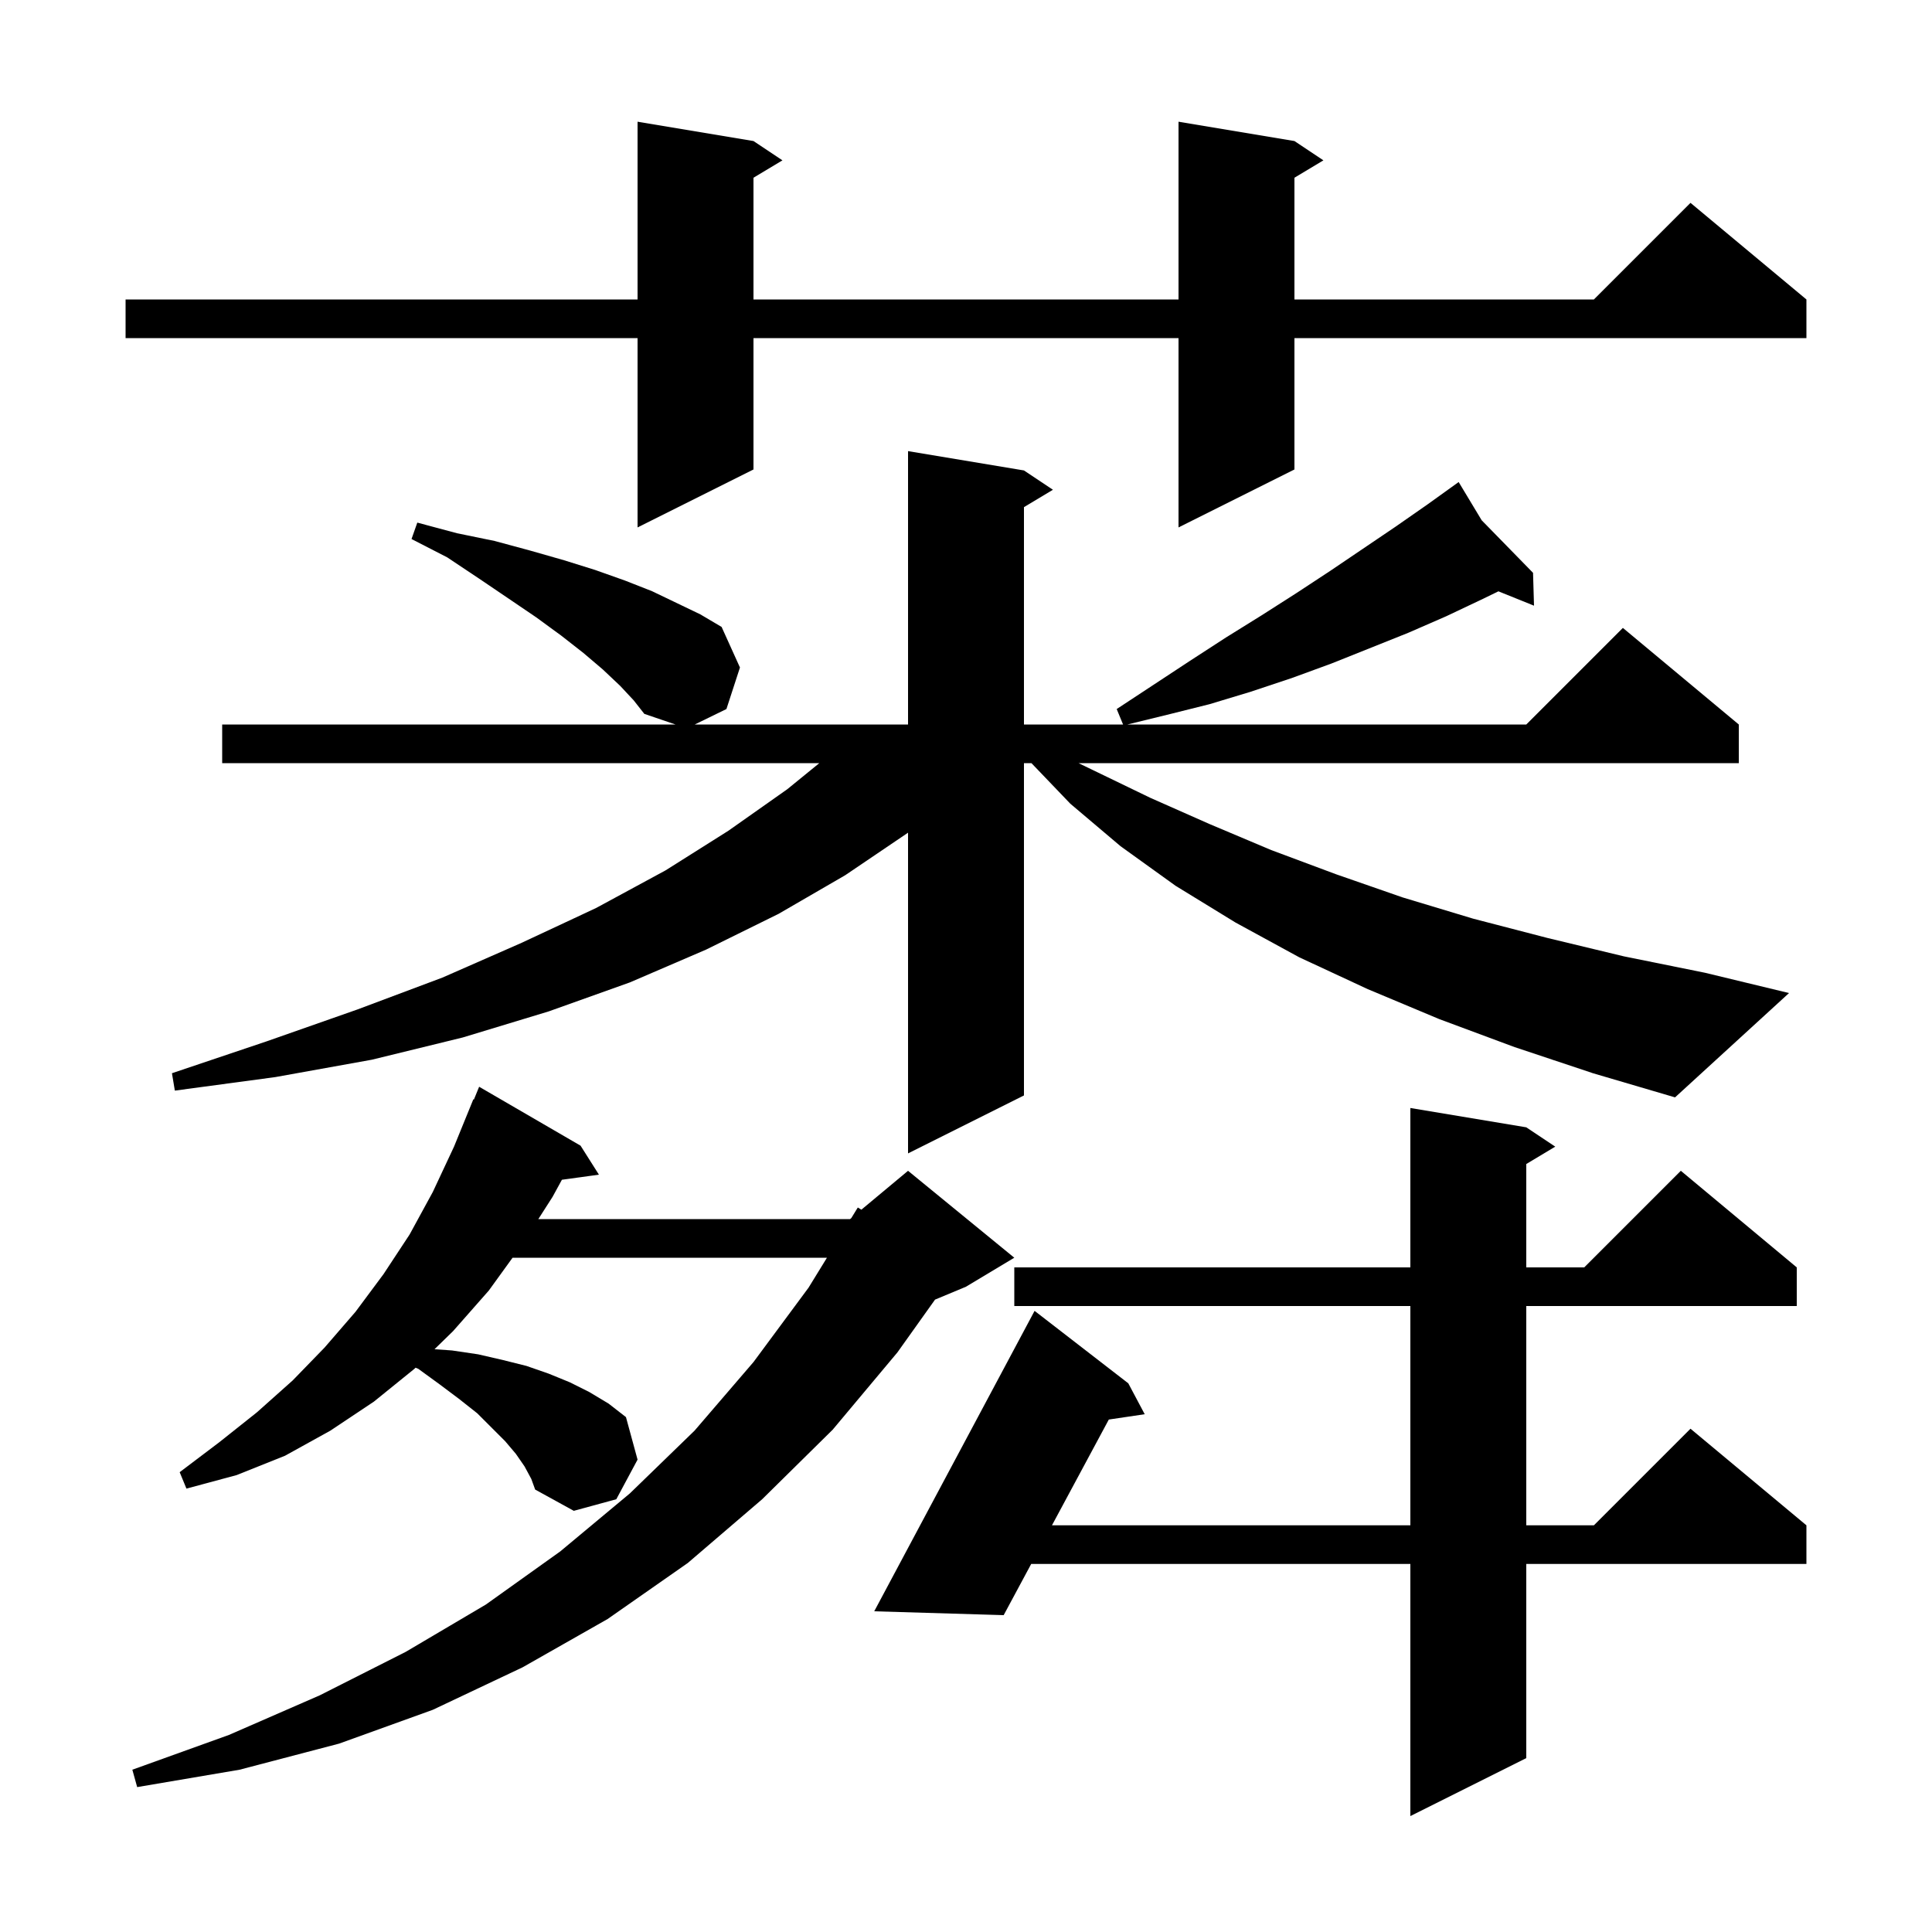 <svg xmlns="http://www.w3.org/2000/svg" xmlns:xlink="http://www.w3.org/1999/xlink" version="1.1" baseProfile="full" viewBox="0 0 200 200" width="200" height="200"><g fill="currentColor"><path d="M 158.0 116.7 L 161.0 118.7 L 158.0 120.5 L 158.0 131.2 L 164.0 131.2 L 174.0 121.2 L 186.0 131.2 L 186.0 135.2 L 158.0 135.2 L 158.0 157.9 L 165.0 157.9 L 175.0 147.9 L 187.0 157.9 L 187.0 161.9 L 158.0 161.9 L 158.0 182.0 L 146.0 188.0 L 146.0 161.9 L 106.749 161.9 L 103.9 167.2 L 90.5 166.8 L 107.1 135.7 L 116.8 143.2 L 118.5 146.4 L 114.784 146.951 L 108.899 157.9 L 146.0 157.9 L 146.0 135.2 L 105.0 135.2 L 105.0 131.2 L 146.0 131.2 L 146.0 114.7 Z M 54.3 151.8 L 53.4 150.5 L 52.3 149.2 L 49.4 146.3 L 47.5 144.8 L 45.5 143.3 L 43.3 141.7 L 43.018 141.585 L 42.9 141.7 L 38.7 145.1 L 34.2 148.1 L 29.5 150.7 L 24.5 152.7 L 19.3 154.1 L 18.6 152.4 L 22.7 149.3 L 26.6 146.2 L 30.3 142.9 L 33.6 139.5 L 36.8 135.8 L 39.7 131.9 L 42.4 127.8 L 44.8 123.4 L 47.0 118.7 L 49.0 113.8 L 49.058 113.825 L 49.6 112.5 L 60.1 118.6 L 62.0 121.6 L 58.169 122.128 L 57.2 123.9 L 55.728 126.2 L 88.0 126.2 L 88.128 126.093 L 88.8 125.0 L 89.169 125.226 L 94.0 121.2 L 105.0 130.2 L 100.0 133.2 L 96.794 134.536 L 92.9 140.0 L 86.2 148.0 L 78.9 155.2 L 71.2 161.8 L 62.9 167.6 L 54.1 172.6 L 44.8 177.0 L 35.1 180.5 L 24.8 183.2 L 14.2 185.0 L 13.7 183.2 L 23.7 179.6 L 33.1 175.5 L 42.0 171.0 L 50.3 166.1 L 58.0 160.6 L 65.2 154.6 L 71.9 148.1 L 78.0 141.0 L 83.7 133.3 L 85.605 130.2 L 53.06 130.2 L 50.6 133.6 L 46.9 137.8 L 44.982 139.67 L 46.8 139.8 L 49.5 140.2 L 52.1 140.8 L 54.5 141.4 L 56.8 142.2 L 59.0 143.1 L 61.0 144.1 L 63.0 145.3 L 64.8 146.7 L 66.0 151.1 L 63.8 155.2 L 59.4 156.4 L 55.4 154.2 L 55.0 153.1 Z M 156.8 108.4 L 149.0 105.5 L 141.6 102.4 L 134.5 99.1 L 127.9 95.5 L 121.7 91.7 L 116.0 87.6 L 110.8 83.2 L 106.775 79.0 L 106.0 79.0 L 106.0 113.4 L 94.0 119.4 L 94.0 86.2 L 87.5 90.6 L 80.6 94.6 L 73.1 98.3 L 65.2 101.7 L 56.8 104.7 L 47.9 107.4 L 38.5 109.7 L 28.5 111.5 L 18.1 112.9 L 17.8 111.1 L 27.6 107.8 L 37.0 104.5 L 45.8 101.2 L 54.0 97.6 L 61.7 94.0 L 68.9 90.1 L 75.4 86.0 L 81.5 81.7 L 84.814 79.0 L 23.0 79.0 L 23.0 75.0 L 69.927 75.0 L 66.7 73.9 L 65.6 72.5 L 64.2 71.0 L 62.4 69.3 L 60.4 67.6 L 58.1 65.8 L 55.5 63.9 L 52.7 62.0 L 49.6 59.9 L 46.3 57.7 L 42.6 55.8 L 43.2 54.1 L 47.3 55.2 L 51.2 56.0 L 54.9 57.0 L 58.4 58.0 L 61.6 59.0 L 64.7 60.1 L 67.5 61.2 L 72.5 63.6 L 74.7 64.9 L 76.6 69.1 L 75.2 73.4 L 71.92 75.0 L 94.0 75.0 L 94.0 46.7 L 106.0 48.7 L 109.0 50.7 L 106.0 52.5 L 106.0 75.0 L 116.259 75.0 L 115.6 73.4 L 123.2 68.4 L 126.9 66.0 L 130.6 63.7 L 134.2 61.4 L 137.7 59.1 L 144.5 54.5 L 147.8 52.2 L 150.122 50.531 L 150.1 50.5 L 150.127 50.528 L 151.0 49.9 L 153.384 53.86 L 158.7 59.3 L 158.8 62.7 L 155.116 61.214 L 153.5 62.0 L 149.7 63.8 L 145.8 65.5 L 137.8 68.7 L 133.7 70.2 L 129.5 71.6 L 125.2 72.9 L 120.8 74.0 L 116.709 75.0 L 158.0 75.0 L 168.0 65.0 L 180.0 75.0 L 180.0 79.0 L 111.65 79.0 L 113.1 79.7 L 119.1 82.6 L 125.2 85.3 L 131.6 88.0 L 138.3 90.5 L 145.2 92.9 L 152.5 95.1 L 160.2 97.1 L 168.1 99.0 L 176.5 100.7 L 185.2 102.8 L 173.4 113.6 L 164.9 111.1 Z M 134.0 14.6 L 137.0 16.6 L 134.0 18.4 L 134.0 31.0 L 165.0 31.0 L 175.0 21.0 L 187.0 31.0 L 187.0 35.0 L 134.0 35.0 L 134.0 48.6 L 122.0 54.6 L 122.0 35.0 L 78.0 35.0 L 78.0 48.6 L 66.0 54.6 L 66.0 35.0 L 13.0 35.0 L 13.0 31.0 L 66.0 31.0 L 66.0 12.6 L 78.0 14.6 L 81.0 16.6 L 78.0 18.4 L 78.0 31.0 L 122.0 31.0 L 122.0 12.6 Z "/></g></svg>